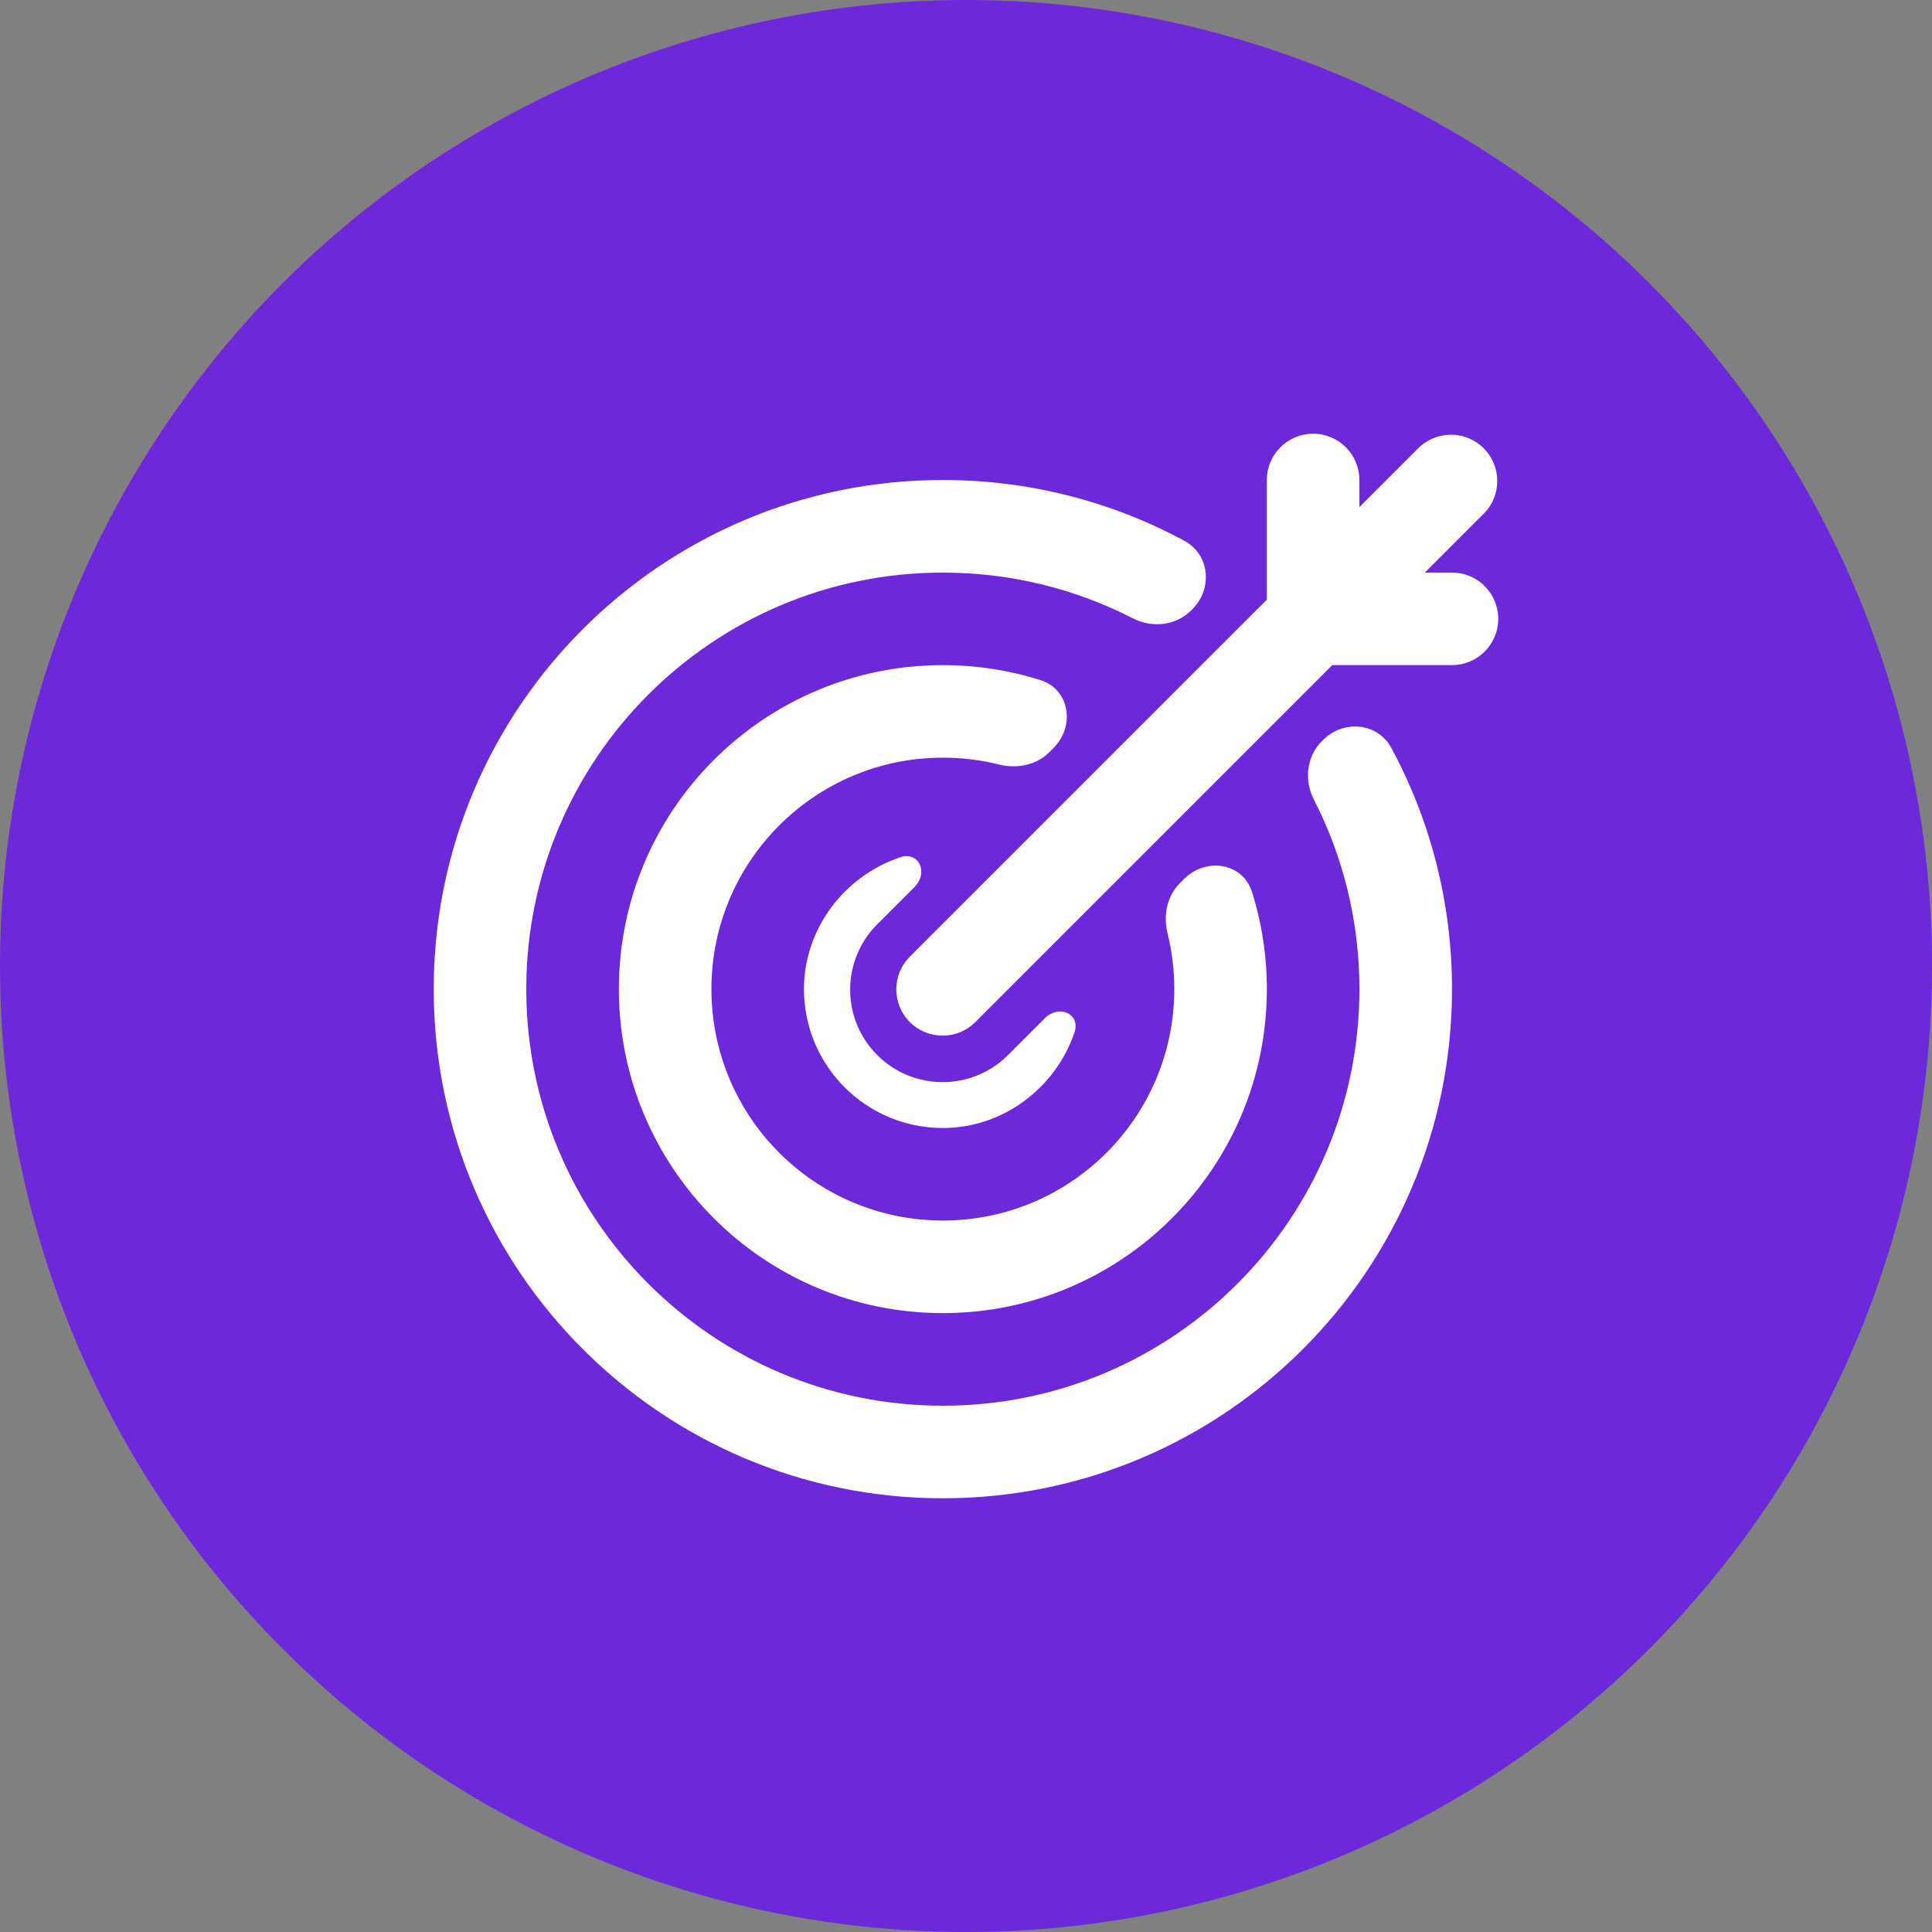 <svg xmlns="http://www.w3.org/2000/svg" id="Camada_2" data-name="Camada 2" viewBox="0 0 1000.26 1000.26"><rect x="0" y="0" width="1000.26" height="1000.26" fill="#808080" stroke="none"/><defs><style>      .cls-1 {        fill: #6d28d9;      }      .cls-1, .cls-2 {        stroke-width: 0px;      }      .cls-2 {        fill: #fff;      }    </style></defs><g id="Camada_1-2" data-name="Camada 1"><g><circle class="cls-1" cx="500.13" cy="500.13" r="500.13"></circle><g><path class="cls-2" d="M655.89,248.51c0-13.23,10.73-23.96,23.96-23.96s23.96,10.73,23.96,23.96v14.04l30.46-30.46c9.36-9.36,24.53-9.36,33.89,0,9.36,9.36,9.36,24.53,0,33.89l-30.46,30.46h14.04c13.24,0,23.96,10.73,23.96,23.96s-10.73,23.96-23.96,23.96h-61.96l-184.82,184.82c-9.36,9.36-24.53,9.36-33.89,0-9.36-9.36-9.36-24.53,0-33.89l184.82-184.82v-61.97Z"></path><path class="cls-2" d="M617.37,315.35c10.58-10.58,8.99-28.24-4.17-35.35-37.21-20.09-79.8-31.49-125.05-31.49-145.58,0-263.6,118.02-263.6,263.6s118.02,263.6,263.6,263.6,263.6-118.02,263.6-263.6c0-45.16-11.36-87.67-31.37-124.83-7.1-13.18-24.77-14.78-35.36-4.19l-.72.72c-7.91,7.91-9.16,20.19-4.06,30.15,15.08,29.44,23.58,62.81,23.58,98.16,0,119.11-96.56,215.67-215.67,215.67s-215.67-96.56-215.67-215.67,96.56-215.67,215.67-215.67c35.42,0,68.85,8.54,98.34,23.67,9.96,5.11,22.25,3.87,30.17-4.05l.71-.71Z"></path><path class="cls-2" d="M545.42,387.3c11.33-11.32,8.48-30.39-6.8-35.21-15.93-5.02-32.89-7.73-50.47-7.73-92.64,0-167.74,75.1-167.74,167.74s75.1,167.74,167.74,167.74,167.74-75.1,167.74-167.74c0-17.49-2.68-34.35-7.64-50.21-4.79-15.3-23.88-18.16-35.21-6.83l-2.21,2.21c-6.74,6.74-8.62,16.78-6.34,26.03,2.27,9.22,3.48,18.87,3.48,28.79,0,66.17-53.64,119.82-119.82,119.82s-119.82-53.64-119.82-119.82,53.64-119.82,119.82-119.82c10,0,19.71,1.22,29,3.53,9.26,2.3,19.33.42,26.08-6.33l2.2-2.2Z"></path><path class="cls-2" d="M466.05,443.85c9.81-3.27,14.75,8.07,7.43,15.38l-19.3,19.31c-18.7,18.69-18.7,49,0,67.7,18.69,18.69,49,18.69,67.7,0l19.06-19.06c7.33-7.33,18.67-2.36,15.33,7.46-9.63,28.31-36.65,49.37-68.13,49.37-39.71,0-71.89-32.19-71.89-71.89,0-31.64,21.29-58.76,49.8-68.26Z"></path></g></g></g></svg>